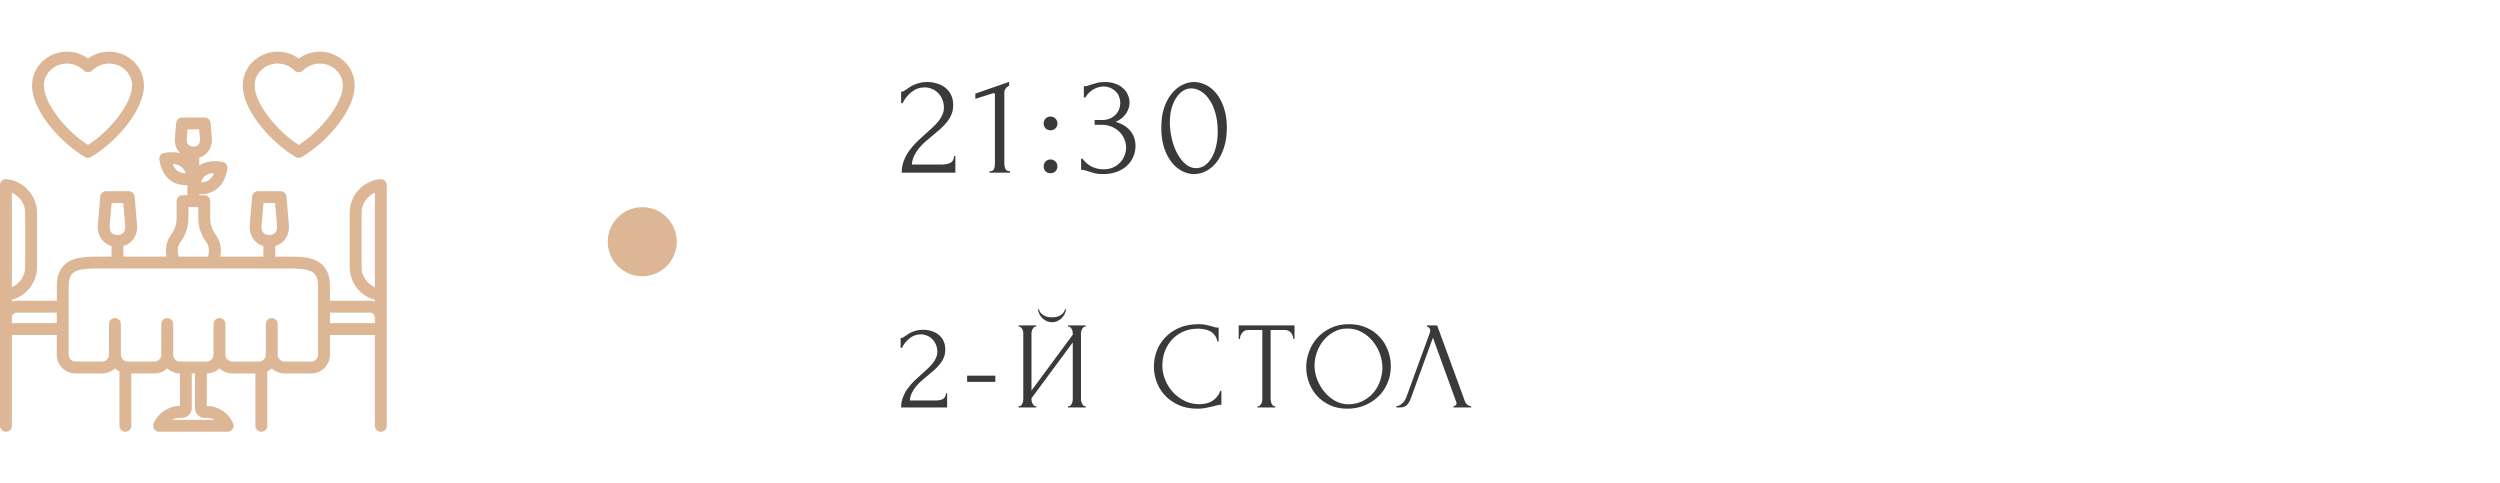 <?xml version="1.0" encoding="UTF-8"?> <svg xmlns="http://www.w3.org/2000/svg" width="362" height="70" viewBox="0 0 362 70" fill="none"> <g clip-path="url(#clip0_4685_7530)"> <g clip-path="url(#clip1_4685_7530)"> <path d="M55.719 26.162C55.539 25.999 55.3 25.919 55.059 25.942C52.537 26.182 50.635 28.275 50.635 30.814V38.677C50.635 40.947 52.156 42.861 54.281 43.412V43.658C54.054 43.588 53.812 43.55 53.563 43.55H47.778V41.415C47.778 40.086 47.435 39.098 46.727 38.395C45.455 37.13 43.379 37.142 40.974 37.156C40.722 37.157 40.468 37.159 40.209 37.159H39.854V35.63C40.094 35.559 40.324 35.459 40.539 35.328C41.461 34.76 41.931 33.748 41.829 32.549L41.48 28.469C41.442 28.024 41.07 27.683 40.624 27.683H37.367C36.921 27.683 36.548 28.024 36.511 28.469L36.162 32.549C36.06 33.748 36.53 34.76 37.452 35.328C37.666 35.459 37.897 35.559 38.137 35.63V37.159H31.895C31.954 36.884 31.985 36.601 31.985 36.315C31.985 35.468 31.722 34.66 31.226 33.976C30.685 33.231 30.433 32.451 30.433 31.525V29.123C30.433 28.648 30.047 28.263 29.573 28.263H28.855V28.119C28.891 28.12 28.929 28.121 28.965 28.121C29.875 28.121 30.649 27.897 31.277 27.451C32.142 26.835 32.698 25.821 32.927 24.435C33.004 23.973 32.696 23.533 32.234 23.449C30.859 23.198 29.723 23.372 28.854 23.965V22.825C29.062 22.76 29.262 22.672 29.448 22.558C30.322 22.023 30.768 21.068 30.674 19.937L30.493 17.806C30.454 17.361 30.082 17.018 29.636 17.018H26.366C25.92 17.018 25.547 17.361 25.509 17.806L25.329 19.934C25.25 20.832 25.515 21.621 26.065 22.176C25.398 21.998 24.63 21.988 23.769 22.145C23.308 22.229 22.998 22.669 23.076 23.131C23.308 24.528 23.866 25.548 24.735 26.162C25.356 26.602 26.12 26.822 27.013 26.822C27.054 26.822 27.096 26.82 27.137 26.819V28.262H26.433C25.958 28.262 25.573 28.647 25.573 29.122V31.524C25.573 32.451 25.321 33.23 24.78 33.975C24.283 34.658 24.021 35.467 24.021 36.313C24.021 36.599 24.05 36.882 24.11 37.158H17.869V35.629C18.108 35.558 18.339 35.458 18.553 35.327C19.475 34.759 19.946 33.746 19.844 32.548L19.495 28.468C19.457 28.023 19.085 27.681 18.639 27.681H15.368C14.921 27.681 14.548 28.025 14.511 28.471L14.175 32.551C14.073 33.748 14.544 34.76 15.466 35.328C15.679 35.459 15.911 35.559 16.15 35.63V37.159H15.795C15.537 37.159 15.281 37.158 15.03 37.156C12.625 37.142 10.549 37.13 9.277 38.395C8.57 39.098 8.226 40.086 8.226 41.415V43.55H2.437C2.188 43.55 1.947 43.588 1.719 43.658V43.408C3.816 42.849 5.365 40.905 5.365 38.677V30.814C5.365 28.319 3.421 26.18 0.942 25.942C0.701 25.919 0.46 25.999 0.281 26.162C0.102 26.325 0 26.556 0 26.799V61.658C0 62.133 0.385 62.517 0.86 62.517C1.334 62.517 1.719 62.133 1.719 61.658V48.509H8.221V51.367C8.221 52.858 9.436 54.073 10.929 54.073H14.794C15.508 54.073 16.158 53.795 16.642 53.342C16.836 53.523 17.055 53.676 17.296 53.794V61.657C17.296 62.131 17.68 62.516 18.155 62.516C18.63 62.516 19.015 62.131 19.015 61.657V54.073H22.369C23.084 54.073 23.733 53.795 24.218 53.342C24.698 53.79 25.34 54.067 26.047 54.073V58.795H25.976C24.392 58.795 22.89 59.808 22.239 61.315C22.124 61.581 22.151 61.888 22.31 62.129C22.469 62.371 22.739 62.516 23.029 62.516H32.97C33.26 62.516 33.53 62.371 33.689 62.129C33.847 61.888 33.874 61.581 33.76 61.315C33.108 59.808 31.606 58.795 30.023 58.795H29.952V54.073C30.659 54.067 31.301 53.79 31.781 53.342C32.266 53.795 32.915 54.073 33.63 54.073H36.984V61.657C36.984 62.131 37.369 62.516 37.844 62.516C38.318 62.516 38.703 62.131 38.703 61.657V53.794C38.943 53.676 39.163 53.523 39.356 53.342C39.841 53.795 40.491 54.073 41.205 54.073H45.07C46.563 54.073 47.778 52.858 47.778 51.367V48.509H54.279V61.657C54.279 62.131 54.664 62.516 55.139 62.516C55.614 62.516 55.999 62.131 55.999 61.657V26.799C56 26.557 55.898 26.325 55.719 26.162ZM37.873 32.694L38.156 29.401H39.834L40.117 32.694C40.163 33.238 39.997 33.641 39.639 33.863C39.26 34.096 38.732 34.096 38.353 33.863C37.992 33.642 37.827 33.238 37.873 32.694ZM29.804 25.397C30.109 25.182 30.507 25.069 30.991 25.058C30.819 25.503 30.58 25.835 30.278 26.05C29.972 26.267 29.571 26.385 29.081 26.401C29.257 25.947 29.498 25.611 29.804 25.397ZM27.041 20.083C27.041 20.082 27.041 20.081 27.041 20.081L27.154 18.738H28.846L28.959 20.08C29 20.559 28.861 20.899 28.548 21.092C28.226 21.288 27.761 21.288 27.441 21.091C27.134 20.899 26.998 20.56 27.041 20.083ZM25.725 24.758C25.421 24.544 25.181 24.207 25.006 23.754C25.485 23.766 25.879 23.878 26.181 24.092C26.487 24.307 26.73 24.645 26.906 25.1C26.424 25.086 26.028 24.972 25.725 24.758ZM15.884 32.694C15.884 32.693 15.884 32.692 15.884 32.692L16.156 29.402H17.845L18.127 32.695C18.173 33.239 18.008 33.642 17.649 33.864C17.27 34.097 16.742 34.097 16.364 33.864C16.004 33.642 15.839 33.238 15.884 32.694ZM1.719 27.898C2.851 28.39 3.645 29.529 3.645 30.814V38.677C3.645 39.962 2.851 41.101 1.719 41.593V27.898ZM52.355 38.676V30.813C52.355 29.528 53.149 28.388 54.281 27.897V41.593C53.149 41.102 52.355 39.962 52.355 38.676ZM25.738 36.313C25.738 35.832 25.887 35.374 26.169 34.986C26.923 33.947 27.289 32.815 27.289 31.524V29.983H28.711V31.524C28.711 32.813 29.077 33.947 29.831 34.986C30.113 35.374 30.262 35.833 30.262 36.313C30.262 36.612 30.208 36.895 30.102 37.158H25.895C25.792 36.891 25.738 36.605 25.738 36.313ZM1.719 46.789V45.996C1.719 45.602 2.047 45.268 2.437 45.268H8.222V46.788H1.719V46.789ZM30.023 60.516C30.396 60.516 30.763 60.617 31.092 60.797H24.908C25.237 60.617 25.604 60.516 25.977 60.516H26.352C27.133 60.516 27.767 59.887 27.767 59.114V54.074H28.232V59.114C28.232 59.887 28.861 60.516 29.635 60.516H30.023ZM46.059 51.368C46.059 51.903 45.606 52.354 45.07 52.354H41.205C40.669 52.354 40.216 51.903 40.216 51.368V46.914C40.216 46.439 39.831 46.054 39.356 46.054C38.882 46.054 38.497 46.439 38.497 46.914V51.368C38.497 51.817 38.177 52.207 37.757 52.319C37.707 52.325 37.658 52.335 37.61 52.348C37.576 52.351 37.542 52.353 37.508 52.353H33.63C33.094 52.353 32.641 51.901 32.641 51.367V46.913C32.641 46.438 32.256 46.053 31.781 46.053C31.306 46.053 30.921 46.438 30.921 46.913V51.367C30.921 51.901 30.469 52.353 29.933 52.353H26.067C25.531 52.353 25.079 51.901 25.079 51.367V46.913C25.079 46.438 24.694 46.053 24.219 46.053C23.744 46.053 23.359 46.438 23.359 46.913V51.367C23.359 51.901 22.906 52.353 22.37 52.353H18.492C18.458 52.353 18.424 52.351 18.39 52.348C18.342 52.335 18.294 52.324 18.243 52.319C17.823 52.206 17.503 51.816 17.503 51.368V46.914C17.503 46.439 17.118 46.054 16.644 46.054C16.169 46.054 15.784 46.439 15.784 46.914V51.368C15.784 51.903 15.331 52.354 14.795 52.354H10.93C10.394 52.354 9.941 51.903 9.941 51.368V41.413C9.941 40.566 10.119 39.977 10.485 39.613C11.249 38.853 12.995 38.864 15.015 38.875C15.27 38.876 40.729 38.876 40.984 38.875C43.004 38.864 44.75 38.853 45.514 39.613C45.881 39.977 46.058 40.566 46.058 41.413V51.368H46.059ZM47.778 46.789V45.269H53.563C53.951 45.269 54.281 45.603 54.281 45.997V46.79H47.778V46.789ZM42.827 22.739C42.96 22.817 43.11 22.856 43.26 22.856C43.41 22.856 43.56 22.817 43.693 22.739C47.053 20.779 50.923 16.5 51.314 13.008C51.496 11.474 51.014 10.049 49.956 8.994C48.98 8.019 47.682 7.483 46.3 7.483C46.296 7.483 46.293 7.483 46.29 7.483C45.182 7.485 44.13 7.832 43.258 8.472C41.236 6.997 38.375 7.172 36.551 8.994C35.493 10.05 35.023 11.435 35.193 13.003C35.584 16.495 39.46 20.776 42.827 22.739ZM37.766 10.21C38.44 9.537 39.325 9.2 40.209 9.2C41.094 9.2 41.979 9.536 42.653 10.21C42.814 10.371 43.032 10.461 43.261 10.461H43.263C43.492 10.461 43.711 10.37 43.871 10.208C44.513 9.561 45.374 9.205 46.294 9.203H46.301C47.225 9.203 48.091 9.56 48.742 10.21C49.608 11.075 49.691 12.099 49.607 12.811C49.333 15.258 46.423 18.973 43.261 20.989C40.093 18.97 37.177 15.254 36.903 12.815C36.789 11.772 37.08 10.896 37.766 10.21ZM12.307 22.739C12.44 22.817 12.59 22.856 12.74 22.856C12.89 22.856 13.04 22.817 13.173 22.739C16.54 20.776 20.416 16.495 20.809 12.999C20.976 11.443 20.501 10.057 19.439 8.996C18.472 8.024 17.181 7.485 15.8 7.483C15.797 7.483 15.794 7.483 15.79 7.483C14.679 7.483 13.622 7.83 12.743 8.472C11.868 7.83 10.812 7.483 9.697 7.483C8.31 7.483 7.013 8.02 6.044 8.995C4.98 10.058 4.505 11.443 4.674 13.003C5.064 16.495 8.94 20.776 12.307 22.739ZM7.259 10.21C7.26 10.209 7.26 10.208 7.261 10.208C7.906 9.559 8.77 9.203 9.696 9.203C10.623 9.203 11.487 9.559 12.131 10.208C12.292 10.37 12.51 10.461 12.739 10.461H12.741C12.969 10.461 13.187 10.371 13.349 10.21C14.001 9.558 14.867 9.196 15.797 9.203C16.717 9.205 17.578 9.561 18.222 10.21C18.915 10.902 19.211 11.78 19.1 12.811C18.826 15.254 15.91 18.97 12.741 20.989C9.572 18.97 6.657 15.254 6.383 12.815C6.27 11.78 6.565 10.903 7.259 10.21Z" fill="#DCB695"></path> </g> <circle cx="93" cy="35" r="5" fill="#DCB695"></circle> <path d="M130.483 13.261H130.672C130.742 13.261 130.826 13.226 130.924 13.156C131.036 13.086 131.155 13.009 131.281 12.925C131.421 12.827 131.582 12.715 131.764 12.589C131.96 12.463 132.177 12.351 132.415 12.253C132.667 12.141 132.947 12.05 133.255 11.98C133.563 11.91 133.906 11.875 134.284 11.875C134.76 11.875 135.222 11.945 135.67 12.085C136.118 12.211 136.517 12.414 136.867 12.694C137.217 12.96 137.497 13.303 137.707 13.723C137.917 14.143 138.022 14.647 138.022 15.235C138.022 15.725 137.938 16.173 137.77 16.579C137.602 16.985 137.371 17.363 137.077 17.713C136.797 18.063 136.475 18.399 136.111 18.721C135.761 19.029 135.397 19.337 135.019 19.645C134.655 19.939 134.298 20.24 133.948 20.548C133.612 20.856 133.304 21.178 133.024 21.514C132.758 21.85 132.534 22.214 132.352 22.606C132.17 22.984 132.065 23.39 132.037 23.824H136.405C136.937 23.824 137.357 23.733 137.665 23.551C137.973 23.355 138.134 23.04 138.148 22.606H138.337V25H130.567C130.567 24.37 130.672 23.789 130.882 23.257C131.092 22.711 131.365 22.214 131.701 21.766C132.037 21.304 132.408 20.877 132.814 20.485C133.234 20.093 133.647 19.715 134.053 19.351C134.389 19.057 134.711 18.763 135.019 18.469C135.341 18.175 135.621 17.881 135.859 17.587C136.111 17.279 136.307 16.964 136.447 16.642C136.601 16.306 136.678 15.956 136.678 15.592C136.678 15.13 136.594 14.717 136.426 14.353C136.272 13.989 136.062 13.681 135.796 13.429C135.544 13.177 135.25 12.988 134.914 12.862C134.578 12.722 134.242 12.652 133.906 12.652C133.192 12.652 132.562 12.869 132.016 13.303C131.47 13.723 131.029 14.269 130.693 14.941H130.483V13.261ZM143.287 25V24.79C143.623 24.79 143.833 24.692 143.917 24.496C144.015 24.286 144.064 24.041 144.064 23.761V13.702C144.064 13.562 143.994 13.492 143.854 13.492C143.798 13.492 143.721 13.513 143.623 13.555L141.229 14.311V13.555L146.122 11.854V12.421C145.898 12.519 145.716 12.673 145.576 12.883C145.45 13.093 145.401 13.338 145.429 13.618V23.677C145.429 23.971 145.478 24.23 145.576 24.454C145.674 24.678 145.898 24.79 146.248 24.79V25H143.287ZM151.124 17.881C151.124 17.601 151.215 17.363 151.397 17.167C151.593 16.971 151.831 16.873 152.111 16.873C152.391 16.873 152.629 16.971 152.825 17.167C153.021 17.363 153.119 17.601 153.119 17.881C153.119 18.161 153.021 18.399 152.825 18.595C152.629 18.777 152.391 18.868 152.111 18.868C151.831 18.868 151.593 18.777 151.397 18.595C151.215 18.399 151.124 18.161 151.124 17.881ZM151.124 24.097C151.124 23.817 151.215 23.579 151.397 23.383C151.593 23.187 151.831 23.089 152.111 23.089C152.391 23.089 152.629 23.187 152.825 23.383C153.021 23.579 153.119 23.817 153.119 24.097C153.119 24.377 153.021 24.615 152.825 24.811C152.629 24.993 152.391 25.084 152.111 25.084C151.831 25.084 151.593 24.993 151.397 24.811C151.215 24.615 151.124 24.377 151.124 24.097ZM156.945 12.484H157.134C157.246 12.484 157.365 12.463 157.491 12.421C157.617 12.379 157.757 12.33 157.911 12.274C158.149 12.19 158.436 12.106 158.772 12.022C159.108 11.924 159.521 11.875 160.011 11.875C160.571 11.875 161.068 11.959 161.502 12.127C161.95 12.281 162.321 12.498 162.615 12.778C162.923 13.044 163.154 13.359 163.308 13.723C163.476 14.087 163.56 14.465 163.56 14.857C163.56 15.403 163.392 15.928 163.056 16.432C162.734 16.936 162.23 17.342 161.544 17.65C162.51 17.93 163.231 18.378 163.707 18.994C164.183 19.61 164.421 20.31 164.421 21.094C164.421 21.682 164.309 22.228 164.085 22.732C163.875 23.222 163.56 23.656 163.14 24.034C162.734 24.398 162.244 24.685 161.67 24.895C161.096 25.105 160.452 25.21 159.738 25.21C159.206 25.21 158.765 25.161 158.415 25.063C158.065 24.965 157.771 24.874 157.533 24.79C157.379 24.734 157.239 24.692 157.113 24.664C156.987 24.622 156.861 24.601 156.735 24.601H156.546V22.984H156.756C157.12 23.488 157.568 23.873 158.1 24.139C158.646 24.391 159.206 24.517 159.78 24.517C160.284 24.517 160.739 24.433 161.145 24.265C161.551 24.083 161.894 23.845 162.174 23.551C162.468 23.257 162.685 22.921 162.825 22.543C162.979 22.165 163.056 21.773 163.056 21.367C163.056 20.947 162.972 20.541 162.804 20.149C162.636 19.743 162.398 19.386 162.09 19.078C161.782 18.77 161.404 18.525 160.956 18.343C160.522 18.161 160.025 18.07 159.465 18.07H158.499V17.377H159.57C160.004 17.377 160.382 17.307 160.704 17.167C161.04 17.027 161.32 16.838 161.544 16.6C161.768 16.362 161.936 16.096 162.048 15.802C162.16 15.508 162.216 15.2 162.216 14.878C162.216 14.584 162.16 14.297 162.048 14.017C161.95 13.737 161.796 13.492 161.586 13.282C161.376 13.058 161.117 12.876 160.809 12.736C160.515 12.596 160.172 12.526 159.78 12.526C159.304 12.526 158.828 12.659 158.352 12.925C157.876 13.191 157.477 13.59 157.155 14.122H156.945V12.484ZM168.155 18.49C168.155 17.412 168.288 16.46 168.554 15.634C168.834 14.808 169.198 14.122 169.646 13.576C170.094 13.016 170.598 12.596 171.158 12.316C171.732 12.022 172.313 11.875 172.901 11.875C173.489 11.875 174.07 12.022 174.644 12.316C175.218 12.596 175.722 13.016 176.156 13.576C176.604 14.122 176.961 14.808 177.227 15.634C177.507 16.46 177.647 17.412 177.647 18.49C177.647 19.582 177.507 20.548 177.227 21.388C176.961 22.214 176.604 22.914 176.156 23.488C175.722 24.048 175.218 24.475 174.644 24.769C174.07 25.063 173.489 25.21 172.901 25.21C172.313 25.21 171.732 25.063 171.158 24.769C170.598 24.475 170.094 24.048 169.646 23.488C169.198 22.914 168.834 22.214 168.554 21.388C168.288 20.548 168.155 19.582 168.155 18.49ZM176.324 19.036C176.324 18.028 176.212 17.139 175.988 16.369C175.764 15.585 175.47 14.934 175.106 14.416C174.756 13.884 174.35 13.485 173.888 13.219C173.44 12.939 172.978 12.799 172.502 12.799C172.026 12.799 171.592 12.939 171.2 13.219C170.822 13.485 170.5 13.842 170.234 14.29C169.968 14.738 169.758 15.256 169.604 15.844C169.464 16.432 169.394 17.048 169.394 17.692C169.394 18.462 169.485 19.246 169.667 20.044C169.849 20.828 170.108 21.542 170.444 22.186C170.78 22.816 171.179 23.334 171.641 23.74C172.117 24.146 172.635 24.349 173.195 24.349C173.601 24.349 173.993 24.237 174.371 24.013C174.749 23.775 175.078 23.432 175.358 22.984C175.652 22.536 175.883 21.983 176.051 21.325C176.233 20.667 176.324 19.904 176.324 19.036Z" fill="#3A3A3A"></path> <path d="M130.414 48.938H130.576C130.636 48.938 130.708 48.908 130.792 48.848C130.888 48.788 130.99 48.722 131.098 48.65C131.218 48.566 131.356 48.47 131.512 48.362C131.68 48.254 131.866 48.158 132.07 48.074C132.286 47.978 132.526 47.9 132.79 47.84C133.054 47.78 133.348 47.75 133.672 47.75C134.08 47.75 134.476 47.81 134.86 47.93C135.244 48.038 135.586 48.212 135.886 48.452C136.186 48.68 136.426 48.974 136.606 49.334C136.786 49.694 136.876 50.126 136.876 50.63C136.876 51.05 136.804 51.434 136.66 51.782C136.516 52.13 136.318 52.454 136.066 52.754C135.826 53.054 135.55 53.342 135.238 53.618C134.938 53.882 134.626 54.146 134.302 54.41C133.99 54.662 133.684 54.92 133.384 55.184C133.096 55.448 132.832 55.724 132.592 56.012C132.364 56.3 132.172 56.612 132.016 56.948C131.86 57.272 131.77 57.62 131.746 57.992H135.49C135.946 57.992 136.306 57.914 136.57 57.758C136.834 57.59 136.972 57.32 136.984 56.948H137.146V59H130.486C130.486 58.46 130.576 57.962 130.756 57.506C130.936 57.038 131.17 56.612 131.458 56.228C131.746 55.832 132.064 55.466 132.412 55.13C132.772 54.794 133.126 54.47 133.474 54.158C133.762 53.906 134.038 53.654 134.302 53.402C134.578 53.15 134.818 52.898 135.022 52.646C135.238 52.382 135.406 52.112 135.526 51.836C135.658 51.548 135.724 51.248 135.724 50.936C135.724 50.54 135.652 50.186 135.508 49.874C135.376 49.562 135.196 49.298 134.968 49.082C134.752 48.866 134.5 48.704 134.212 48.596C133.924 48.476 133.636 48.416 133.348 48.416C132.736 48.416 132.196 48.602 131.728 48.974C131.26 49.334 130.882 49.802 130.594 50.378H130.414V48.938ZM140.039 55.292V54.392H144.125V55.292H140.039ZM154.346 44.762C154.346 44.966 154.298 45.176 154.202 45.392C154.106 45.608 153.968 45.812 153.788 46.004C153.62 46.196 153.41 46.352 153.158 46.472C152.918 46.592 152.648 46.652 152.348 46.652C152.06 46.652 151.79 46.598 151.538 46.49C151.298 46.37 151.088 46.22 150.908 46.04C150.728 45.86 150.584 45.656 150.476 45.428C150.368 45.2 150.314 44.978 150.314 44.762H150.422C150.434 44.834 150.47 44.936 150.53 45.068C150.602 45.2 150.71 45.332 150.854 45.464C150.998 45.596 151.19 45.71 151.43 45.806C151.67 45.902 151.97 45.95 152.33 45.95C152.702 45.95 153.002 45.902 153.23 45.806C153.47 45.71 153.662 45.596 153.806 45.464C153.95 45.332 154.052 45.2 154.112 45.068C154.172 44.936 154.214 44.834 154.238 44.762H154.346ZM154.652 58.82H154.742C154.838 58.82 154.922 58.79 154.994 58.73C155.066 58.658 155.126 58.574 155.174 58.478C155.234 58.37 155.276 58.262 155.3 58.154C155.324 58.034 155.336 57.926 155.336 57.83V49.586L149.36 57.668V57.83C149.36 57.926 149.372 58.034 149.396 58.154C149.432 58.262 149.474 58.364 149.522 58.46C149.57 58.556 149.63 58.64 149.702 58.712C149.774 58.784 149.858 58.82 149.954 58.82H150.044V59H147.488V58.82H147.578C147.674 58.82 147.758 58.79 147.83 58.73C147.902 58.658 147.962 58.574 148.01 58.478C148.07 58.37 148.112 58.262 148.136 58.154C148.16 58.034 148.172 57.926 148.172 57.83V48.236C148.172 48.152 148.16 48.056 148.136 47.948C148.112 47.84 148.07 47.738 148.01 47.642C147.962 47.546 147.902 47.468 147.83 47.408C147.758 47.336 147.674 47.3 147.578 47.3H147.488V47.12H150.044V47.3H149.9C149.816 47.312 149.738 47.354 149.666 47.426C149.606 47.498 149.552 47.582 149.504 47.678C149.456 47.762 149.42 47.858 149.396 47.966C149.372 48.062 149.36 48.152 149.36 48.236V56.552L155.336 48.47V48.236C155.336 48.152 155.324 48.056 155.3 47.948C155.276 47.84 155.234 47.738 155.174 47.642C155.126 47.546 155.066 47.468 154.994 47.408C154.922 47.336 154.838 47.3 154.742 47.3H154.652V47.12H157.208V47.3H157.118C157.022 47.3 156.938 47.336 156.866 47.408C156.794 47.468 156.734 47.546 156.686 47.642C156.638 47.738 156.596 47.84 156.56 47.948C156.536 48.056 156.524 48.152 156.524 48.236V57.83C156.524 57.926 156.536 58.028 156.56 58.136C156.596 58.244 156.638 58.352 156.686 58.46C156.734 58.556 156.794 58.64 156.866 58.712C156.938 58.784 157.022 58.82 157.118 58.82H157.208V59H154.652V58.82ZM173.526 47.588C172.638 47.588 171.864 47.75 171.204 48.074C170.556 48.386 170.016 48.8 169.584 49.316C169.152 49.82 168.828 50.39 168.612 51.026C168.408 51.662 168.306 52.292 168.306 52.916C168.306 53.624 168.444 54.32 168.72 55.004C168.996 55.676 169.374 56.276 169.854 56.804C170.346 57.32 170.916 57.74 171.564 58.064C172.212 58.376 172.914 58.532 173.67 58.532C173.886 58.532 174.138 58.508 174.426 58.46C174.726 58.412 175.02 58.322 175.308 58.19C175.596 58.046 175.86 57.848 176.1 57.596C176.352 57.344 176.544 57.014 176.676 56.606H176.856V58.604C176.676 58.604 176.484 58.628 176.28 58.676C176.088 58.724 175.872 58.778 175.632 58.838C175.32 58.922 174.972 59 174.588 59.072C174.216 59.144 173.82 59.18 173.4 59.18C172.356 59.18 171.438 59 170.646 58.64C169.854 58.28 169.194 57.812 168.666 57.236C168.138 56.66 167.742 56.012 167.478 55.292C167.214 54.56 167.082 53.822 167.082 53.078C167.082 52.334 167.214 51.596 167.478 50.864C167.742 50.132 168.144 49.478 168.684 48.902C169.224 48.314 169.902 47.84 170.718 47.48C171.534 47.12 172.494 46.94 173.598 46.94C173.994 46.94 174.348 46.976 174.66 47.048C174.984 47.12 175.272 47.192 175.524 47.264C175.704 47.324 175.866 47.372 176.01 47.408C176.166 47.432 176.316 47.444 176.46 47.444V49.442H176.28C176.208 49.07 176.076 48.764 175.884 48.524C175.692 48.272 175.464 48.08 175.2 47.948C174.948 47.816 174.672 47.726 174.372 47.678C174.084 47.618 173.802 47.588 173.526 47.588ZM184.565 58.82H184.655V59H182.099V58.82H182.189C182.285 58.82 182.369 58.784 182.441 58.712C182.513 58.64 182.573 58.556 182.621 58.46C182.681 58.364 182.723 58.262 182.747 58.154C182.771 58.034 182.783 57.926 182.783 57.83V47.786H180.695C180.503 47.786 180.335 47.828 180.191 47.912C180.047 47.996 179.927 48.104 179.831 48.236C179.735 48.356 179.663 48.494 179.615 48.65C179.567 48.794 179.543 48.938 179.543 49.082H179.363V47.12H187.445V49.082H187.265C187.265 48.938 187.241 48.794 187.193 48.65C187.145 48.494 187.073 48.356 186.977 48.236C186.881 48.104 186.761 47.996 186.617 47.912C186.473 47.828 186.305 47.786 186.113 47.786H183.989V57.83C183.989 57.926 184.001 58.034 184.025 58.154C184.049 58.262 184.085 58.364 184.133 58.46C184.193 58.556 184.253 58.64 184.313 58.712C184.385 58.784 184.469 58.82 184.565 58.82ZM195.348 46.94C196.284 46.94 197.124 47.108 197.868 47.444C198.612 47.768 199.242 48.212 199.758 48.776C200.286 49.328 200.688 49.976 200.964 50.72C201.252 51.452 201.396 52.22 201.396 53.024C201.396 53.924 201.228 54.752 200.892 55.508C200.568 56.264 200.118 56.912 199.542 57.452C198.966 57.992 198.294 58.418 197.526 58.73C196.77 59.03 195.96 59.18 195.096 59.18C194.172 59.18 193.338 59.012 192.594 58.676C191.862 58.34 191.238 57.896 190.722 57.344C190.218 56.792 189.828 56.156 189.552 55.436C189.276 54.716 189.138 53.966 189.138 53.186C189.138 52.418 189.276 51.662 189.552 50.918C189.828 50.162 190.23 49.49 190.758 48.902C191.298 48.314 191.952 47.84 192.72 47.48C193.488 47.12 194.364 46.94 195.348 46.94ZM195.33 58.55C196.134 58.514 196.836 58.334 197.436 58.01C198.048 57.674 198.558 57.254 198.966 56.75C199.374 56.234 199.674 55.67 199.866 55.058C200.07 54.446 200.172 53.84 200.172 53.24C200.172 52.58 200.052 51.914 199.812 51.242C199.572 50.57 199.23 49.964 198.786 49.424C198.342 48.872 197.808 48.428 197.184 48.092C196.572 47.744 195.882 47.57 195.114 47.57C194.37 47.57 193.704 47.738 193.116 48.074C192.528 48.398 192.024 48.818 191.604 49.334C191.196 49.85 190.884 50.426 190.668 51.062C190.452 51.698 190.344 52.322 190.344 52.934C190.344 53.594 190.47 54.26 190.722 54.932C190.974 55.592 191.322 56.192 191.766 56.732C192.21 57.272 192.732 57.71 193.332 58.046C193.944 58.382 194.61 58.55 195.33 58.55ZM204.266 57.74C204.158 58.052 203.99 58.34 203.762 58.604C203.534 58.868 203.198 59 202.754 59H202.196V58.82C202.268 58.82 202.364 58.802 202.484 58.766C202.604 58.718 202.73 58.646 202.862 58.55C202.994 58.454 203.126 58.334 203.258 58.19C203.39 58.034 203.504 57.842 203.6 57.614L207.002 48.29C207.062 48.11 207.092 47.972 207.092 47.876C207.092 47.696 207.038 47.558 206.93 47.462C206.834 47.354 206.732 47.3 206.624 47.3V47.12H208.1L212.132 58.136C212.192 58.304 212.306 58.46 212.474 58.604C212.642 58.736 212.828 58.808 213.032 58.82V59H210.458V58.82C210.554 58.82 210.65 58.784 210.746 58.712C210.854 58.628 210.908 58.52 210.908 58.388C210.908 58.352 210.896 58.298 210.872 58.226L207.488 48.902L204.266 57.74Z" fill="#3A3A3A"></path> </g> <defs> <clipPath id="clip0_4685_7530"> <rect width="362" height="70" fill="white"></rect> </clipPath> <clipPath id="clip1_4685_7530"> <rect width="56" height="56" fill="white" transform="translate(0 7)"></rect> </clipPath> </defs> </svg> 